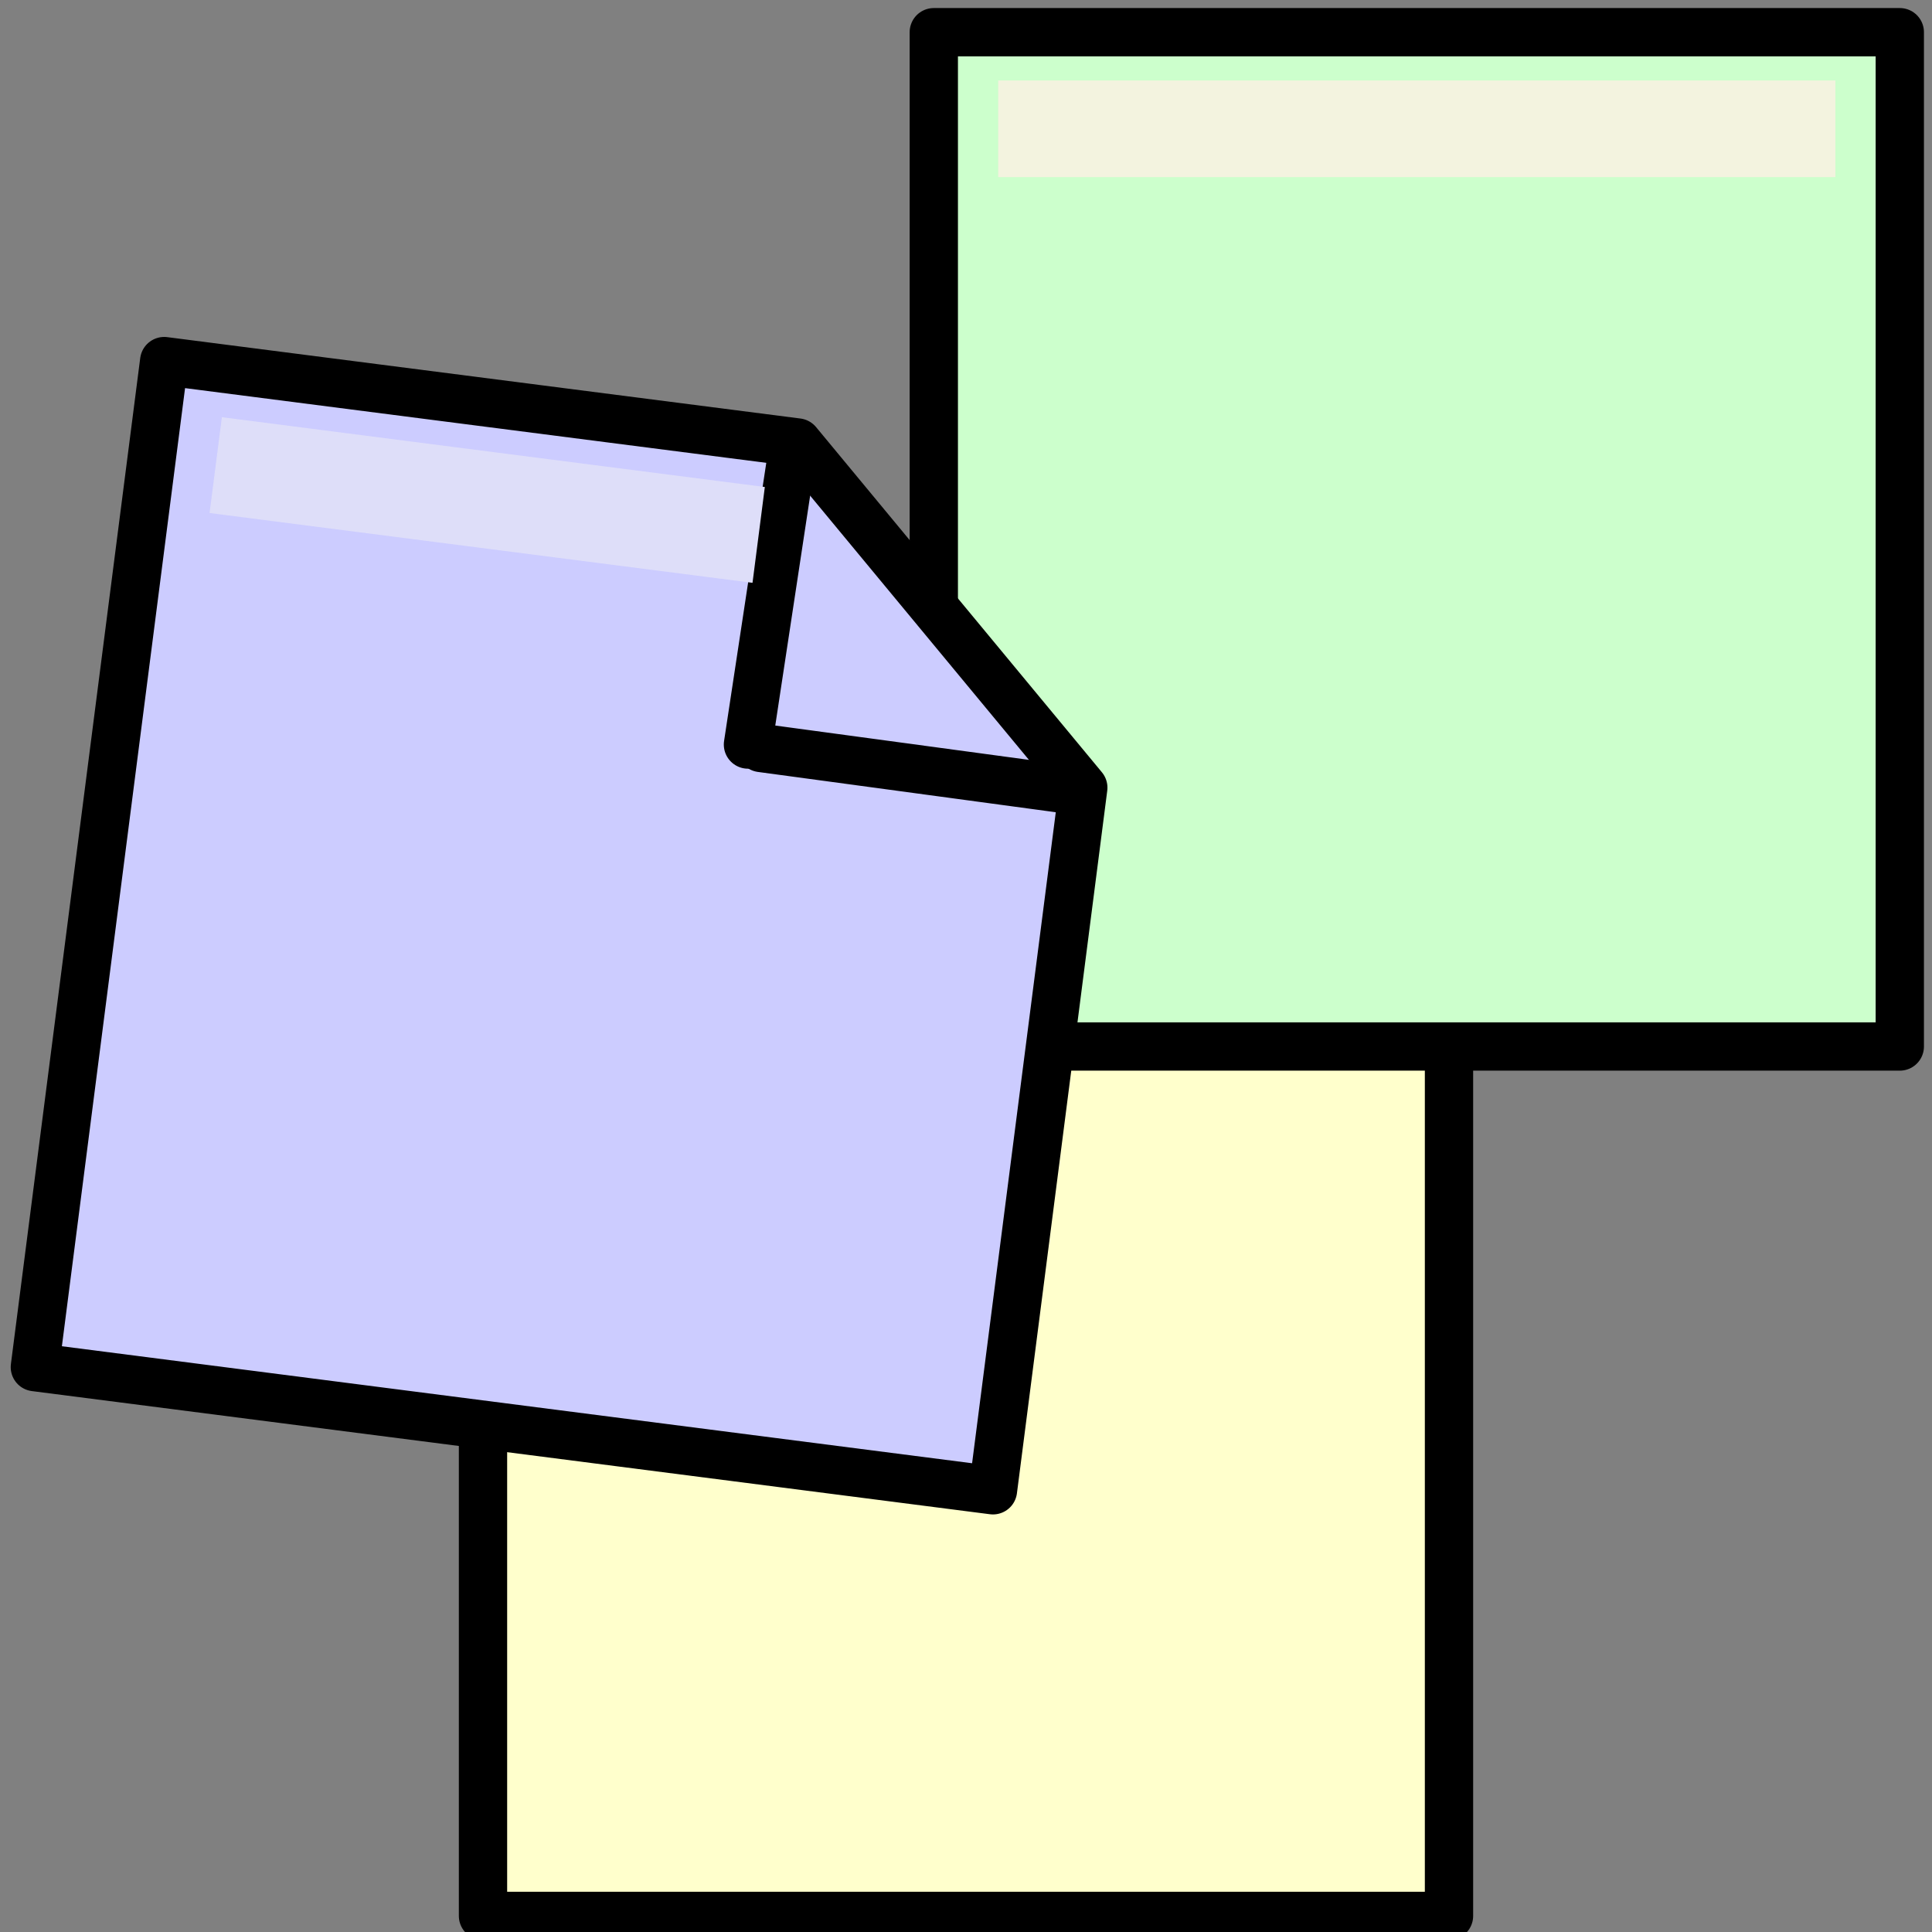 <?xml version="1.0" encoding="UTF-8"?>
<svg width="120px" height="120px" viewBox="0 0 120 120" xmlns="http://www.w3.org/2000/svg" xmlns:xlink="http://www.w3.org/1999/xlink" version="1.1">
 <rect x="0" y="0" width="120" height="120" fill="#808080" stroke="none"/>
 <!-- Generated by Pixelmator Pro 2.0.6 -->
 <path id="Rectangle-copie" d="M30 119 L90 119 90 56 30 56 Z" fill="#ffffcc" fill-opacity="1" stroke="#000000" stroke-width="3" stroke-opacity="1" stroke-linejoin="round" stroke-linecap="round"/>
 <g id="New-Group">
  <path id="Rectangle-copie-1" d="M58 65 L118 65 118 2 58 2 Z" fill="#ccffcc" fill-opacity="1" stroke="#000000" stroke-width="3" stroke-opacity="1" stroke-linejoin="round" stroke-linecap="round"/>
  <path id="Rectangle" d="M62 11 L114 11 114 5 62 5 Z" fill="#f3f3df" fill-opacity="1" stroke="none"/>
 </g>
 <g id="New-Group-1">
  <path id="Tracé" d="M2.165 84.914 L61.675 92.564 67.285 48.923 49.532 27.484 10.198 22.428 Z" fill="#ccccff" fill-opacity="1" stroke="#000000" stroke-width="3" stroke-opacity="1" stroke-linejoin="round" stroke-linecap="round"/>
  <path id="Ligne" d="M49.179 28.307 L46.457 46.245" fill="none" stroke="#000000" stroke-width="3" stroke-opacity="1" stroke-linejoin="round" stroke-linecap="round"/>
  <path id="Ligne-1" d="M66.205 49.021 L47.272 46.459" fill="none" stroke="#000000" stroke-width="3" stroke-opacity="1" stroke-linejoin="round" stroke-linecap="round"/>
  <path id="Rectangle-copie-2" d="M13.017 31.864 L46.74 36.2 47.505 30.249 13.782 25.913 Z" fill="#dedef9" fill-opacity="1" stroke="none"/>
 </g>
</svg>
